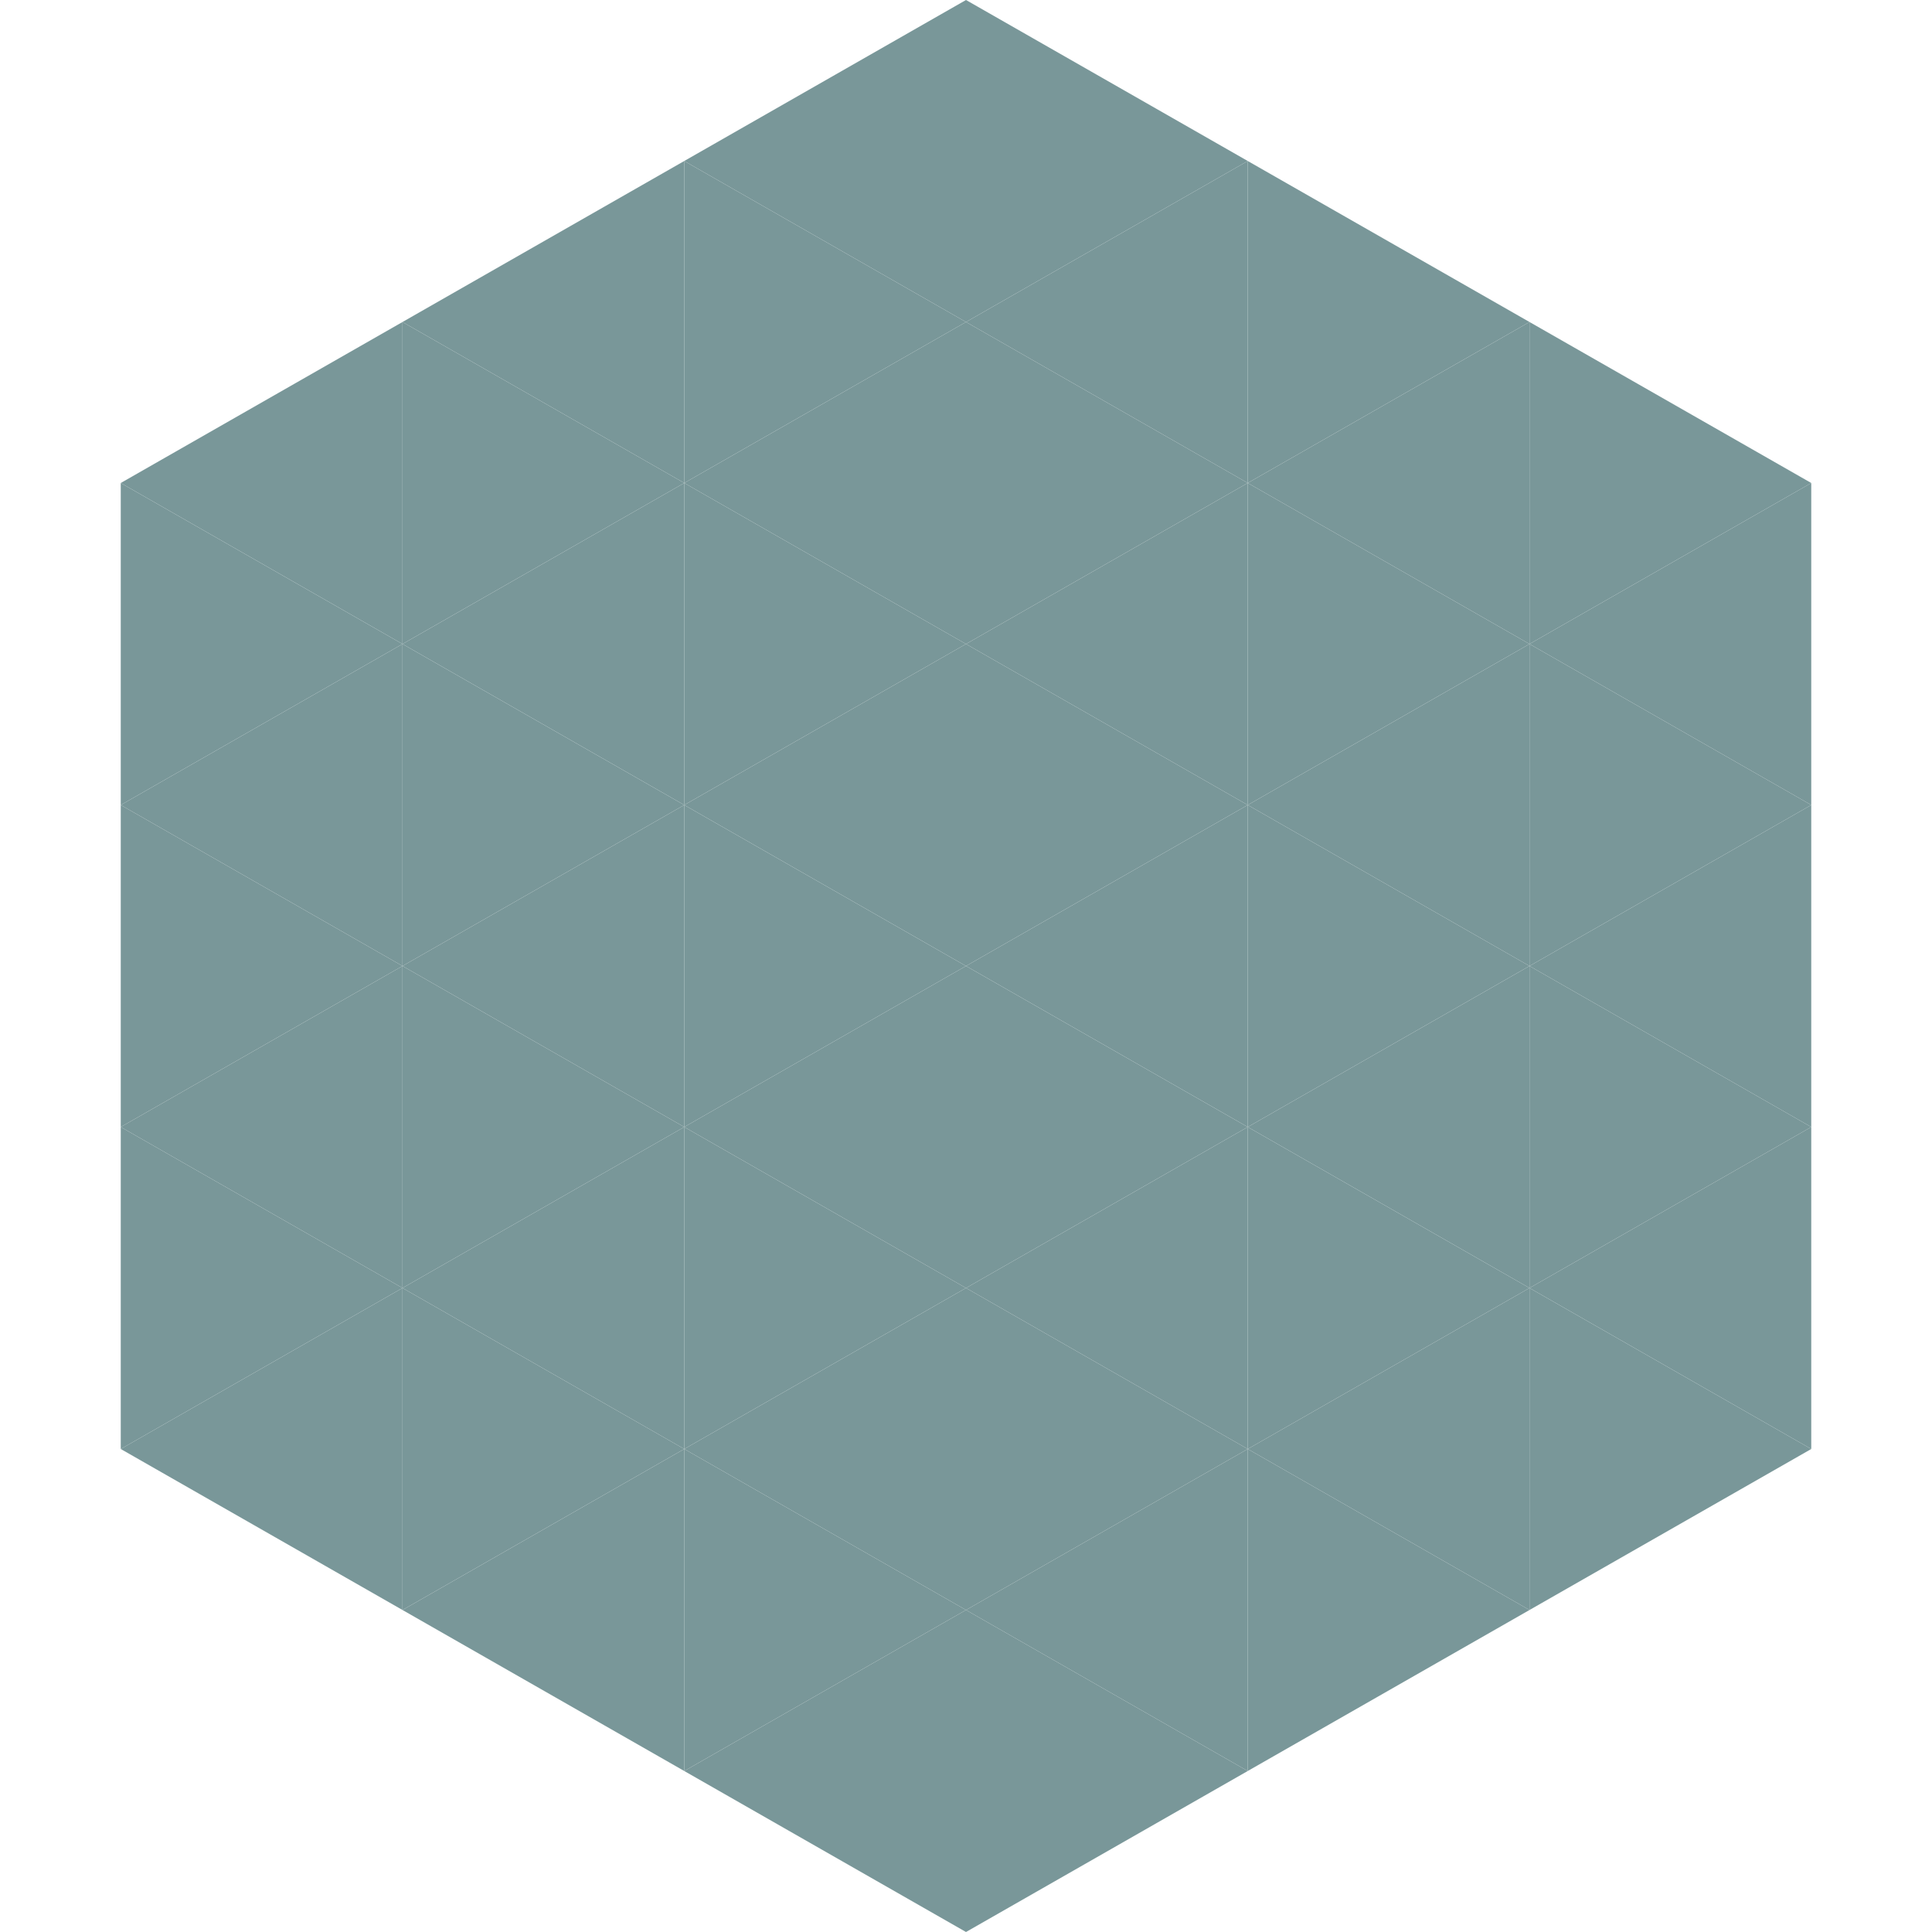 <?xml version="1.0"?>
<!-- Generated by SVGo -->
<svg width="240" height="240"
     xmlns="http://www.w3.org/2000/svg"
     xmlns:xlink="http://www.w3.org/1999/xlink">
<polygon points="50,40 15,60 50,80" style="fill:rgb(121,151,153)" />
<polygon points="190,40 225,60 190,80" style="fill:rgb(121,151,153)" />
<polygon points="15,60 50,80 15,100" style="fill:rgb(121,151,153)" />
<polygon points="225,60 190,80 225,100" style="fill:rgb(121,151,153)" />
<polygon points="50,80 15,100 50,120" style="fill:rgb(121,151,153)" />
<polygon points="190,80 225,100 190,120" style="fill:rgb(121,151,153)" />
<polygon points="15,100 50,120 15,140" style="fill:rgb(121,151,153)" />
<polygon points="225,100 190,120 225,140" style="fill:rgb(121,151,153)" />
<polygon points="50,120 15,140 50,160" style="fill:rgb(121,151,153)" />
<polygon points="190,120 225,140 190,160" style="fill:rgb(121,151,153)" />
<polygon points="15,140 50,160 15,180" style="fill:rgb(121,151,153)" />
<polygon points="225,140 190,160 225,180" style="fill:rgb(121,151,153)" />
<polygon points="50,160 15,180 50,200" style="fill:rgb(121,151,153)" />
<polygon points="190,160 225,180 190,200" style="fill:rgb(121,151,153)" />
<polygon points="15,180 50,200 15,220" style="fill:rgb(255,255,255); fill-opacity:0" />
<polygon points="225,180 190,200 225,220" style="fill:rgb(255,255,255); fill-opacity:0" />
<polygon points="50,0 85,20 50,40" style="fill:rgb(255,255,255); fill-opacity:0" />
<polygon points="190,0 155,20 190,40" style="fill:rgb(255,255,255); fill-opacity:0" />
<polygon points="85,20 50,40 85,60" style="fill:rgb(121,151,153)" />
<polygon points="155,20 190,40 155,60" style="fill:rgb(121,151,153)" />
<polygon points="50,40 85,60 50,80" style="fill:rgb(121,151,153)" />
<polygon points="190,40 155,60 190,80" style="fill:rgb(121,151,153)" />
<polygon points="85,60 50,80 85,100" style="fill:rgb(121,151,153)" />
<polygon points="155,60 190,80 155,100" style="fill:rgb(121,151,153)" />
<polygon points="50,80 85,100 50,120" style="fill:rgb(121,151,153)" />
<polygon points="190,80 155,100 190,120" style="fill:rgb(121,151,153)" />
<polygon points="85,100 50,120 85,140" style="fill:rgb(121,151,153)" />
<polygon points="155,100 190,120 155,140" style="fill:rgb(121,151,153)" />
<polygon points="50,120 85,140 50,160" style="fill:rgb(121,151,153)" />
<polygon points="190,120 155,140 190,160" style="fill:rgb(121,151,153)" />
<polygon points="85,140 50,160 85,180" style="fill:rgb(121,151,153)" />
<polygon points="155,140 190,160 155,180" style="fill:rgb(121,151,153)" />
<polygon points="50,160 85,180 50,200" style="fill:rgb(121,151,153)" />
<polygon points="190,160 155,180 190,200" style="fill:rgb(121,151,153)" />
<polygon points="85,180 50,200 85,220" style="fill:rgb(121,151,153)" />
<polygon points="155,180 190,200 155,220" style="fill:rgb(121,151,153)" />
<polygon points="120,0 85,20 120,40" style="fill:rgb(121,151,153)" />
<polygon points="120,0 155,20 120,40" style="fill:rgb(121,151,153)" />
<polygon points="85,20 120,40 85,60" style="fill:rgb(121,151,153)" />
<polygon points="155,20 120,40 155,60" style="fill:rgb(121,151,153)" />
<polygon points="120,40 85,60 120,80" style="fill:rgb(121,151,153)" />
<polygon points="120,40 155,60 120,80" style="fill:rgb(121,151,153)" />
<polygon points="85,60 120,80 85,100" style="fill:rgb(121,151,153)" />
<polygon points="155,60 120,80 155,100" style="fill:rgb(121,151,153)" />
<polygon points="120,80 85,100 120,120" style="fill:rgb(121,151,153)" />
<polygon points="120,80 155,100 120,120" style="fill:rgb(121,151,153)" />
<polygon points="85,100 120,120 85,140" style="fill:rgb(121,151,153)" />
<polygon points="155,100 120,120 155,140" style="fill:rgb(121,151,153)" />
<polygon points="120,120 85,140 120,160" style="fill:rgb(121,151,153)" />
<polygon points="120,120 155,140 120,160" style="fill:rgb(121,151,153)" />
<polygon points="85,140 120,160 85,180" style="fill:rgb(121,151,153)" />
<polygon points="155,140 120,160 155,180" style="fill:rgb(121,151,153)" />
<polygon points="120,160 85,180 120,200" style="fill:rgb(121,151,153)" />
<polygon points="120,160 155,180 120,200" style="fill:rgb(121,151,153)" />
<polygon points="85,180 120,200 85,220" style="fill:rgb(121,151,153)" />
<polygon points="155,180 120,200 155,220" style="fill:rgb(121,151,153)" />
<polygon points="120,200 85,220 120,240" style="fill:rgb(121,151,153)" />
<polygon points="120,200 155,220 120,240" style="fill:rgb(121,151,153)" />
<polygon points="85,220 120,240 85,260" style="fill:rgb(255,255,255); fill-opacity:0" />
<polygon points="155,220 120,240 155,260" style="fill:rgb(255,255,255); fill-opacity:0" />
</svg>
